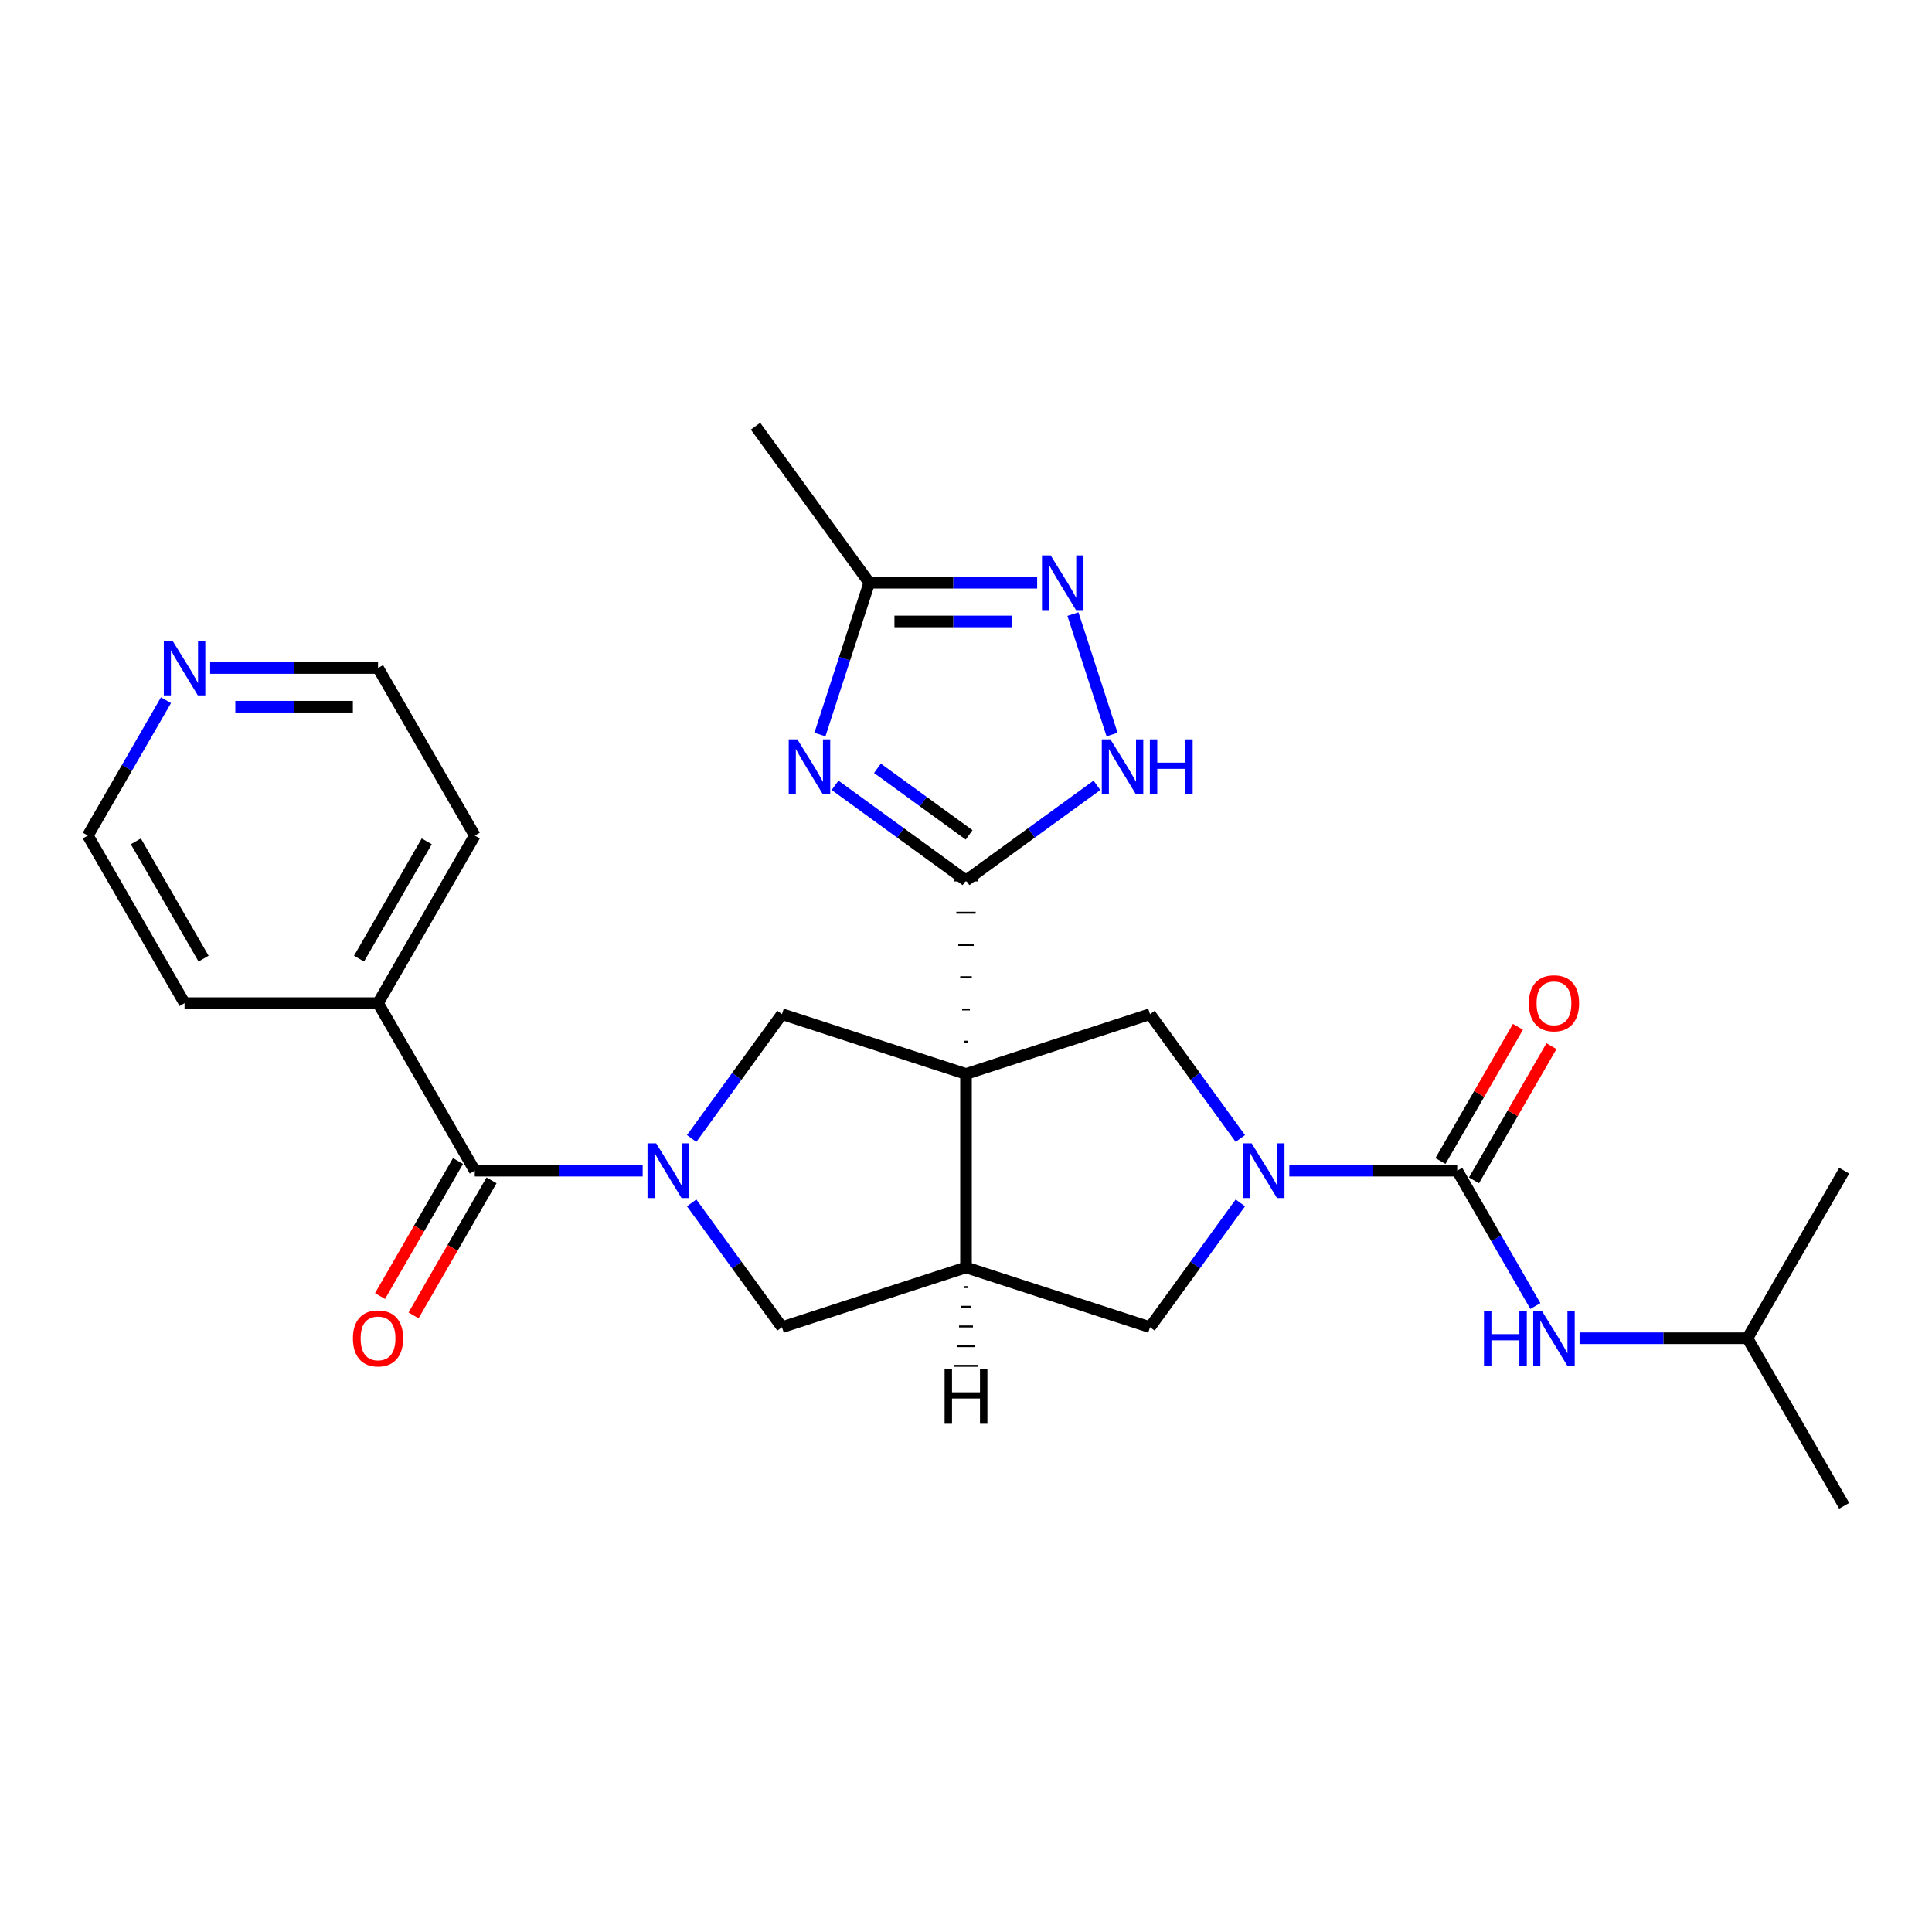 <?xml version='1.0' encoding='iso-8859-1'?>
<svg version='1.1' baseProfile='full'
              xmlns='http://www.w3.org/2000/svg'
                      xmlns:rdkit='http://www.rdkit.org/xml'
                      xmlns:xlink='http://www.w3.org/1999/xlink'
                  xml:space='preserve'
width='1000px' height='1000px' viewBox='0 0 1000 1000'>
<!-- END OF HEADER -->
<rect style='opacity:1.0;fill:#FFFFFF;stroke:none' width='1000' height='1000' x='0' y='0'> </rect>
<path class='bond-0' d='M 501.001,539.181 L 498.999,539.181' style='fill:none;fill-rule:evenodd;stroke:#000000;stroke-width:1.0px;stroke-linecap:butt;stroke-linejoin:miter;stroke-opacity:1' />
<path class='bond-0' d='M 502.003,522.49 L 497.997,522.49' style='fill:none;fill-rule:evenodd;stroke:#000000;stroke-width:1.0px;stroke-linecap:butt;stroke-linejoin:miter;stroke-opacity:1' />
<path class='bond-0' d='M 503.004,505.799 L 496.996,505.799' style='fill:none;fill-rule:evenodd;stroke:#000000;stroke-width:1.0px;stroke-linecap:butt;stroke-linejoin:miter;stroke-opacity:1' />
<path class='bond-0' d='M 504.006,489.108 L 495.994,489.108' style='fill:none;fill-rule:evenodd;stroke:#000000;stroke-width:1.0px;stroke-linecap:butt;stroke-linejoin:miter;stroke-opacity:1' />
<path class='bond-0' d='M 505.007,472.417 L 494.993,472.417' style='fill:none;fill-rule:evenodd;stroke:#000000;stroke-width:1.0px;stroke-linecap:butt;stroke-linejoin:miter;stroke-opacity:1' />
<path class='bond-0' d='M 506.009,455.726 L 493.991,455.726' style='fill:none;fill-rule:evenodd;stroke:#000000;stroke-width:1.0px;stroke-linecap:butt;stroke-linejoin:miter;stroke-opacity:1' />
<path class='bond-4' d='M 500,555.872 L 500,656.017' style='fill:none;fill-rule:evenodd;stroke:#000000;stroke-width:6px;stroke-linecap:butt;stroke-linejoin:miter;stroke-opacity:1' />
<path class='bond-6' d='M 500,555.872 L 404.756,524.925' style='fill:none;fill-rule:evenodd;stroke:#000000;stroke-width:6px;stroke-linecap:butt;stroke-linejoin:miter;stroke-opacity:1' />
<path class='bond-7' d='M 500,555.872 L 595.244,524.925' style='fill:none;fill-rule:evenodd;stroke:#000000;stroke-width:6px;stroke-linecap:butt;stroke-linejoin:miter;stroke-opacity:1' />
<path class='bond-3' d='M 500,455.726 L 466.112,431.105' style='fill:none;fill-rule:evenodd;stroke:#000000;stroke-width:6px;stroke-linecap:butt;stroke-linejoin:miter;stroke-opacity:1' />
<path class='bond-3' d='M 466.112,431.105 L 432.224,406.484' style='fill:none;fill-rule:evenodd;stroke:#0000FF;stroke-width:6px;stroke-linecap:butt;stroke-linejoin:miter;stroke-opacity:1' />
<path class='bond-3' d='M 501.606,432.136 L 477.885,414.901' style='fill:none;fill-rule:evenodd;stroke:#000000;stroke-width:6px;stroke-linecap:butt;stroke-linejoin:miter;stroke-opacity:1' />
<path class='bond-3' d='M 477.885,414.901 L 454.163,397.666' style='fill:none;fill-rule:evenodd;stroke:#0000FF;stroke-width:6px;stroke-linecap:butt;stroke-linejoin:miter;stroke-opacity:1' />
<path class='bond-8' d='M 500,455.726 L 533.888,431.105' style='fill:none;fill-rule:evenodd;stroke:#000000;stroke-width:6px;stroke-linecap:butt;stroke-linejoin:miter;stroke-opacity:1' />
<path class='bond-8' d='M 533.888,431.105 L 567.776,406.484' style='fill:none;fill-rule:evenodd;stroke:#0000FF;stroke-width:6px;stroke-linecap:butt;stroke-linejoin:miter;stroke-opacity:1' />
<path class='bond-1' d='M 357.998,589.281 L 381.377,557.103' style='fill:none;fill-rule:evenodd;stroke:#0000FF;stroke-width:6px;stroke-linecap:butt;stroke-linejoin:miter;stroke-opacity:1' />
<path class='bond-1' d='M 381.377,557.103 L 404.756,524.925' style='fill:none;fill-rule:evenodd;stroke:#000000;stroke-width:6px;stroke-linecap:butt;stroke-linejoin:miter;stroke-opacity:1' />
<path class='bond-9' d='M 332.648,605.945 L 289.197,605.945' style='fill:none;fill-rule:evenodd;stroke:#0000FF;stroke-width:6px;stroke-linecap:butt;stroke-linejoin:miter;stroke-opacity:1' />
<path class='bond-9' d='M 289.197,605.945 L 245.746,605.945' style='fill:none;fill-rule:evenodd;stroke:#000000;stroke-width:6px;stroke-linecap:butt;stroke-linejoin:miter;stroke-opacity:1' />
<path class='bond-28' d='M 357.998,622.608 L 381.377,654.786' style='fill:none;fill-rule:evenodd;stroke:#0000FF;stroke-width:6px;stroke-linecap:butt;stroke-linejoin:miter;stroke-opacity:1' />
<path class='bond-28' d='M 381.377,654.786 L 404.756,686.964' style='fill:none;fill-rule:evenodd;stroke:#000000;stroke-width:6px;stroke-linecap:butt;stroke-linejoin:miter;stroke-opacity:1' />
<path class='bond-2' d='M 642.002,589.281 L 618.623,557.103' style='fill:none;fill-rule:evenodd;stroke:#0000FF;stroke-width:6px;stroke-linecap:butt;stroke-linejoin:miter;stroke-opacity:1' />
<path class='bond-2' d='M 618.623,557.103 L 595.244,524.925' style='fill:none;fill-rule:evenodd;stroke:#000000;stroke-width:6px;stroke-linecap:butt;stroke-linejoin:miter;stroke-opacity:1' />
<path class='bond-5' d='M 667.352,605.945 L 710.803,605.945' style='fill:none;fill-rule:evenodd;stroke:#0000FF;stroke-width:6px;stroke-linecap:butt;stroke-linejoin:miter;stroke-opacity:1' />
<path class='bond-5' d='M 710.803,605.945 L 754.254,605.945' style='fill:none;fill-rule:evenodd;stroke:#000000;stroke-width:6px;stroke-linecap:butt;stroke-linejoin:miter;stroke-opacity:1' />
<path class='bond-27' d='M 642.002,622.608 L 618.623,654.786' style='fill:none;fill-rule:evenodd;stroke:#0000FF;stroke-width:6px;stroke-linecap:butt;stroke-linejoin:miter;stroke-opacity:1' />
<path class='bond-27' d='M 618.623,654.786 L 595.244,686.964' style='fill:none;fill-rule:evenodd;stroke:#000000;stroke-width:6px;stroke-linecap:butt;stroke-linejoin:miter;stroke-opacity:1' />
<path class='bond-11' d='M 424.395,380.198 L 437.161,340.908' style='fill:none;fill-rule:evenodd;stroke:#0000FF;stroke-width:6px;stroke-linecap:butt;stroke-linejoin:miter;stroke-opacity:1' />
<path class='bond-11' d='M 437.161,340.908 L 449.927,301.618' style='fill:none;fill-rule:evenodd;stroke:#000000;stroke-width:6px;stroke-linecap:butt;stroke-linejoin:miter;stroke-opacity:1' />
<path class='bond-12' d='M 500,656.017 L 404.756,686.964' style='fill:none;fill-rule:evenodd;stroke:#000000;stroke-width:6px;stroke-linecap:butt;stroke-linejoin:miter;stroke-opacity:1' />
<path class='bond-13' d='M 500,656.017 L 595.244,686.964' style='fill:none;fill-rule:evenodd;stroke:#000000;stroke-width:6px;stroke-linecap:butt;stroke-linejoin:miter;stroke-opacity:1' />
<path class='bond-31' d='M 498.798,666.204 L 501.202,666.204' style='fill:none;fill-rule:evenodd;stroke:#000000;stroke-width:1.0px;stroke-linecap:butt;stroke-linejoin:miter;stroke-opacity:1' />
<path class='bond-31' d='M 497.597,676.391 L 502.403,676.391' style='fill:none;fill-rule:evenodd;stroke:#000000;stroke-width:1.0px;stroke-linecap:butt;stroke-linejoin:miter;stroke-opacity:1' />
<path class='bond-31' d='M 496.395,686.578 L 503.605,686.578' style='fill:none;fill-rule:evenodd;stroke:#000000;stroke-width:1.0px;stroke-linecap:butt;stroke-linejoin:miter;stroke-opacity:1' />
<path class='bond-31' d='M 495.193,696.765 L 504.807,696.765' style='fill:none;fill-rule:evenodd;stroke:#000000;stroke-width:1.0px;stroke-linecap:butt;stroke-linejoin:miter;stroke-opacity:1' />
<path class='bond-31' d='M 493.991,706.952 L 506.009,706.952' style='fill:none;fill-rule:evenodd;stroke:#000000;stroke-width:1.0px;stroke-linecap:butt;stroke-linejoin:miter;stroke-opacity:1' />
<path class='bond-14' d='M 754.254,605.945 L 774.48,640.977' style='fill:none;fill-rule:evenodd;stroke:#000000;stroke-width:6px;stroke-linecap:butt;stroke-linejoin:miter;stroke-opacity:1' />
<path class='bond-14' d='M 774.48,640.977 L 794.706,676.01' style='fill:none;fill-rule:evenodd;stroke:#0000FF;stroke-width:6px;stroke-linecap:butt;stroke-linejoin:miter;stroke-opacity:1' />
<path class='bond-15' d='M 762.927,610.952 L 782.98,576.219' style='fill:none;fill-rule:evenodd;stroke:#000000;stroke-width:6px;stroke-linecap:butt;stroke-linejoin:miter;stroke-opacity:1' />
<path class='bond-15' d='M 782.98,576.219 L 803.033,541.487' style='fill:none;fill-rule:evenodd;stroke:#FF0000;stroke-width:6px;stroke-linecap:butt;stroke-linejoin:miter;stroke-opacity:1' />
<path class='bond-15' d='M 745.581,600.937 L 765.634,566.205' style='fill:none;fill-rule:evenodd;stroke:#000000;stroke-width:6px;stroke-linecap:butt;stroke-linejoin:miter;stroke-opacity:1' />
<path class='bond-15' d='M 765.634,566.205 L 785.687,531.472' style='fill:none;fill-rule:evenodd;stroke:#FF0000;stroke-width:6px;stroke-linecap:butt;stroke-linejoin:miter;stroke-opacity:1' />
<path class='bond-10' d='M 575.605,380.198 L 555.345,317.843' style='fill:none;fill-rule:evenodd;stroke:#0000FF;stroke-width:6px;stroke-linecap:butt;stroke-linejoin:miter;stroke-opacity:1' />
<path class='bond-16' d='M 237.073,600.937 L 216.893,635.89' style='fill:none;fill-rule:evenodd;stroke:#000000;stroke-width:6px;stroke-linecap:butt;stroke-linejoin:miter;stroke-opacity:1' />
<path class='bond-16' d='M 216.893,635.89 L 196.713,670.842' style='fill:none;fill-rule:evenodd;stroke:#FF0000;stroke-width:6px;stroke-linecap:butt;stroke-linejoin:miter;stroke-opacity:1' />
<path class='bond-16' d='M 254.419,610.952 L 234.239,645.904' style='fill:none;fill-rule:evenodd;stroke:#000000;stroke-width:6px;stroke-linecap:butt;stroke-linejoin:miter;stroke-opacity:1' />
<path class='bond-16' d='M 234.239,645.904 L 214.059,680.857' style='fill:none;fill-rule:evenodd;stroke:#FF0000;stroke-width:6px;stroke-linecap:butt;stroke-linejoin:miter;stroke-opacity:1' />
<path class='bond-17' d='M 245.746,605.945 L 195.673,519.216' style='fill:none;fill-rule:evenodd;stroke:#000000;stroke-width:6px;stroke-linecap:butt;stroke-linejoin:miter;stroke-opacity:1' />
<path class='bond-29' d='M 536.829,301.618 L 493.378,301.618' style='fill:none;fill-rule:evenodd;stroke:#0000FF;stroke-width:6px;stroke-linecap:butt;stroke-linejoin:miter;stroke-opacity:1' />
<path class='bond-29' d='M 493.378,301.618 L 449.927,301.618' style='fill:none;fill-rule:evenodd;stroke:#000000;stroke-width:6px;stroke-linecap:butt;stroke-linejoin:miter;stroke-opacity:1' />
<path class='bond-29' d='M 523.794,321.647 L 493.378,321.647' style='fill:none;fill-rule:evenodd;stroke:#0000FF;stroke-width:6px;stroke-linecap:butt;stroke-linejoin:miter;stroke-opacity:1' />
<path class='bond-29' d='M 493.378,321.647 L 462.962,321.647' style='fill:none;fill-rule:evenodd;stroke:#000000;stroke-width:6px;stroke-linecap:butt;stroke-linejoin:miter;stroke-opacity:1' />
<path class='bond-20' d='M 449.927,301.618 L 391.063,220.598' style='fill:none;fill-rule:evenodd;stroke:#000000;stroke-width:6px;stroke-linecap:butt;stroke-linejoin:miter;stroke-opacity:1' />
<path class='bond-19' d='M 817.571,692.673 L 861.022,692.673' style='fill:none;fill-rule:evenodd;stroke:#0000FF;stroke-width:6px;stroke-linecap:butt;stroke-linejoin:miter;stroke-opacity:1' />
<path class='bond-19' d='M 861.022,692.673 L 904.473,692.673' style='fill:none;fill-rule:evenodd;stroke:#000000;stroke-width:6px;stroke-linecap:butt;stroke-linejoin:miter;stroke-opacity:1' />
<path class='bond-23' d='M 195.673,519.216 L 95.527,519.216' style='fill:none;fill-rule:evenodd;stroke:#000000;stroke-width:6px;stroke-linecap:butt;stroke-linejoin:miter;stroke-opacity:1' />
<path class='bond-24' d='M 195.673,519.216 L 245.746,432.487' style='fill:none;fill-rule:evenodd;stroke:#000000;stroke-width:6px;stroke-linecap:butt;stroke-linejoin:miter;stroke-opacity:1' />
<path class='bond-24' d='M 185.838,496.192 L 220.889,435.482' style='fill:none;fill-rule:evenodd;stroke:#000000;stroke-width:6px;stroke-linecap:butt;stroke-linejoin:miter;stroke-opacity:1' />
<path class='bond-18' d='M 108.771,345.758 L 152.222,345.758' style='fill:none;fill-rule:evenodd;stroke:#0000FF;stroke-width:6px;stroke-linecap:butt;stroke-linejoin:miter;stroke-opacity:1' />
<path class='bond-18' d='M 152.222,345.758 L 195.673,345.758' style='fill:none;fill-rule:evenodd;stroke:#000000;stroke-width:6px;stroke-linecap:butt;stroke-linejoin:miter;stroke-opacity:1' />
<path class='bond-18' d='M 121.806,365.788 L 152.222,365.788' style='fill:none;fill-rule:evenodd;stroke:#0000FF;stroke-width:6px;stroke-linecap:butt;stroke-linejoin:miter;stroke-opacity:1' />
<path class='bond-18' d='M 152.222,365.788 L 182.638,365.788' style='fill:none;fill-rule:evenodd;stroke:#000000;stroke-width:6px;stroke-linecap:butt;stroke-linejoin:miter;stroke-opacity:1' />
<path class='bond-30' d='M 85.907,362.422 L 65.681,397.455' style='fill:none;fill-rule:evenodd;stroke:#0000FF;stroke-width:6px;stroke-linecap:butt;stroke-linejoin:miter;stroke-opacity:1' />
<path class='bond-30' d='M 65.681,397.455 L 45.455,432.487' style='fill:none;fill-rule:evenodd;stroke:#000000;stroke-width:6px;stroke-linecap:butt;stroke-linejoin:miter;stroke-opacity:1' />
<path class='bond-25' d='M 904.473,692.673 L 954.545,779.402' style='fill:none;fill-rule:evenodd;stroke:#000000;stroke-width:6px;stroke-linecap:butt;stroke-linejoin:miter;stroke-opacity:1' />
<path class='bond-26' d='M 904.473,692.673 L 954.545,605.945' style='fill:none;fill-rule:evenodd;stroke:#000000;stroke-width:6px;stroke-linecap:butt;stroke-linejoin:miter;stroke-opacity:1' />
<path class='bond-21' d='M 195.673,345.758 L 245.746,432.487' style='fill:none;fill-rule:evenodd;stroke:#000000;stroke-width:6px;stroke-linecap:butt;stroke-linejoin:miter;stroke-opacity:1' />
<path class='bond-22' d='M 45.455,432.487 L 95.527,519.216' style='fill:none;fill-rule:evenodd;stroke:#000000;stroke-width:6px;stroke-linecap:butt;stroke-linejoin:miter;stroke-opacity:1' />
<path class='bond-22' d='M 70.311,435.482 L 105.362,496.192' style='fill:none;fill-rule:evenodd;stroke:#000000;stroke-width:6px;stroke-linecap:butt;stroke-linejoin:miter;stroke-opacity:1' />
<path  class='atom-2' d='M 339.632 591.785
L 348.912 606.785
Q 349.832 608.265, 351.312 610.945
Q 352.792 613.625, 352.872 613.785
L 352.872 591.785
L 356.632 591.785
L 356.632 620.105
L 352.752 620.105
L 342.792 603.705
Q 341.632 601.785, 340.392 599.585
Q 339.192 597.385, 338.832 596.705
L 338.832 620.105
L 335.152 620.105
L 335.152 591.785
L 339.632 591.785
' fill='#0000FF'/>
<path  class='atom-3' d='M 647.848 591.785
L 657.128 606.785
Q 658.048 608.265, 659.528 610.945
Q 661.008 613.625, 661.088 613.785
L 661.088 591.785
L 664.848 591.785
L 664.848 620.105
L 660.968 620.105
L 651.008 603.705
Q 649.848 601.785, 648.608 599.585
Q 647.408 597.385, 647.048 596.705
L 647.048 620.105
L 643.368 620.105
L 643.368 591.785
L 647.848 591.785
' fill='#0000FF'/>
<path  class='atom-4' d='M 412.72 382.702
L 422 397.702
Q 422.92 399.182, 424.4 401.862
Q 425.88 404.542, 425.96 404.702
L 425.96 382.702
L 429.72 382.702
L 429.72 411.022
L 425.84 411.022
L 415.88 394.622
Q 414.72 392.702, 413.48 390.502
Q 412.28 388.302, 411.92 387.622
L 411.92 411.022
L 408.24 411.022
L 408.24 382.702
L 412.72 382.702
' fill='#0000FF'/>
<path  class='atom-9' d='M 574.76 382.702
L 584.04 397.702
Q 584.96 399.182, 586.44 401.862
Q 587.92 404.542, 588 404.702
L 588 382.702
L 591.76 382.702
L 591.76 411.022
L 587.88 411.022
L 577.92 394.622
Q 576.76 392.702, 575.52 390.502
Q 574.32 388.302, 573.96 387.622
L 573.96 411.022
L 570.28 411.022
L 570.28 382.702
L 574.76 382.702
' fill='#0000FF'/>
<path  class='atom-9' d='M 595.16 382.702
L 599 382.702
L 599 394.742
L 613.48 394.742
L 613.48 382.702
L 617.32 382.702
L 617.32 411.022
L 613.48 411.022
L 613.48 397.942
L 599 397.942
L 599 411.022
L 595.16 411.022
L 595.16 382.702
' fill='#0000FF'/>
<path  class='atom-11' d='M 543.813 287.458
L 553.093 302.458
Q 554.013 303.938, 555.493 306.618
Q 556.973 309.298, 557.053 309.458
L 557.053 287.458
L 560.813 287.458
L 560.813 315.778
L 556.933 315.778
L 546.973 299.378
Q 545.813 297.458, 544.573 295.258
Q 543.373 293.058, 543.013 292.378
L 543.013 315.778
L 539.333 315.778
L 539.333 287.458
L 543.813 287.458
' fill='#0000FF'/>
<path  class='atom-15' d='M 768.107 678.513
L 771.947 678.513
L 771.947 690.553
L 786.427 690.553
L 786.427 678.513
L 790.267 678.513
L 790.267 706.833
L 786.427 706.833
L 786.427 693.753
L 771.947 693.753
L 771.947 706.833
L 768.107 706.833
L 768.107 678.513
' fill='#0000FF'/>
<path  class='atom-15' d='M 798.067 678.513
L 807.347 693.513
Q 808.267 694.993, 809.747 697.673
Q 811.227 700.353, 811.307 700.513
L 811.307 678.513
L 815.067 678.513
L 815.067 706.833
L 811.187 706.833
L 801.227 690.433
Q 800.067 688.513, 798.827 686.313
Q 797.627 684.113, 797.267 683.433
L 797.267 706.833
L 793.587 706.833
L 793.587 678.513
L 798.067 678.513
' fill='#0000FF'/>
<path  class='atom-16' d='M 791.327 519.296
Q 791.327 512.496, 794.687 508.696
Q 798.047 504.896, 804.327 504.896
Q 810.607 504.896, 813.967 508.696
Q 817.327 512.496, 817.327 519.296
Q 817.327 526.176, 813.927 530.096
Q 810.527 533.976, 804.327 533.976
Q 798.087 533.976, 794.687 530.096
Q 791.327 526.216, 791.327 519.296
M 804.327 530.776
Q 808.647 530.776, 810.967 527.896
Q 813.327 524.976, 813.327 519.296
Q 813.327 513.736, 810.967 510.936
Q 808.647 508.096, 804.327 508.096
Q 800.007 508.096, 797.647 510.896
Q 795.327 513.696, 795.327 519.296
Q 795.327 525.016, 797.647 527.896
Q 800.007 530.776, 804.327 530.776
' fill='#FF0000'/>
<path  class='atom-17' d='M 182.673 692.753
Q 182.673 685.953, 186.033 682.153
Q 189.393 678.353, 195.673 678.353
Q 201.953 678.353, 205.313 682.153
Q 208.673 685.953, 208.673 692.753
Q 208.673 699.633, 205.273 703.553
Q 201.873 707.433, 195.673 707.433
Q 189.433 707.433, 186.033 703.553
Q 182.673 699.673, 182.673 692.753
M 195.673 704.233
Q 199.993 704.233, 202.313 701.353
Q 204.673 698.433, 204.673 692.753
Q 204.673 687.193, 202.313 684.393
Q 199.993 681.553, 195.673 681.553
Q 191.353 681.553, 188.993 684.353
Q 186.673 687.153, 186.673 692.753
Q 186.673 698.473, 188.993 701.353
Q 191.353 704.233, 195.673 704.233
' fill='#FF0000'/>
<path  class='atom-19' d='M 89.267 331.598
L 98.547 346.598
Q 99.467 348.078, 100.947 350.758
Q 102.427 353.438, 102.507 353.598
L 102.507 331.598
L 106.267 331.598
L 106.267 359.918
L 102.387 359.918
L 92.427 343.518
Q 91.267 341.598, 90.027 339.398
Q 88.827 337.198, 88.467 336.518
L 88.467 359.918
L 84.787 359.918
L 84.787 331.598
L 89.267 331.598
' fill='#0000FF'/>
<path  class='atom-28' d='M 488.92 708.621
L 492.76 708.621
L 492.76 720.661
L 507.24 720.661
L 507.24 708.621
L 511.08 708.621
L 511.08 736.941
L 507.24 736.941
L 507.24 723.861
L 492.76 723.861
L 492.76 736.941
L 488.92 736.941
L 488.92 708.621
' fill='#000000'/>
</svg>
